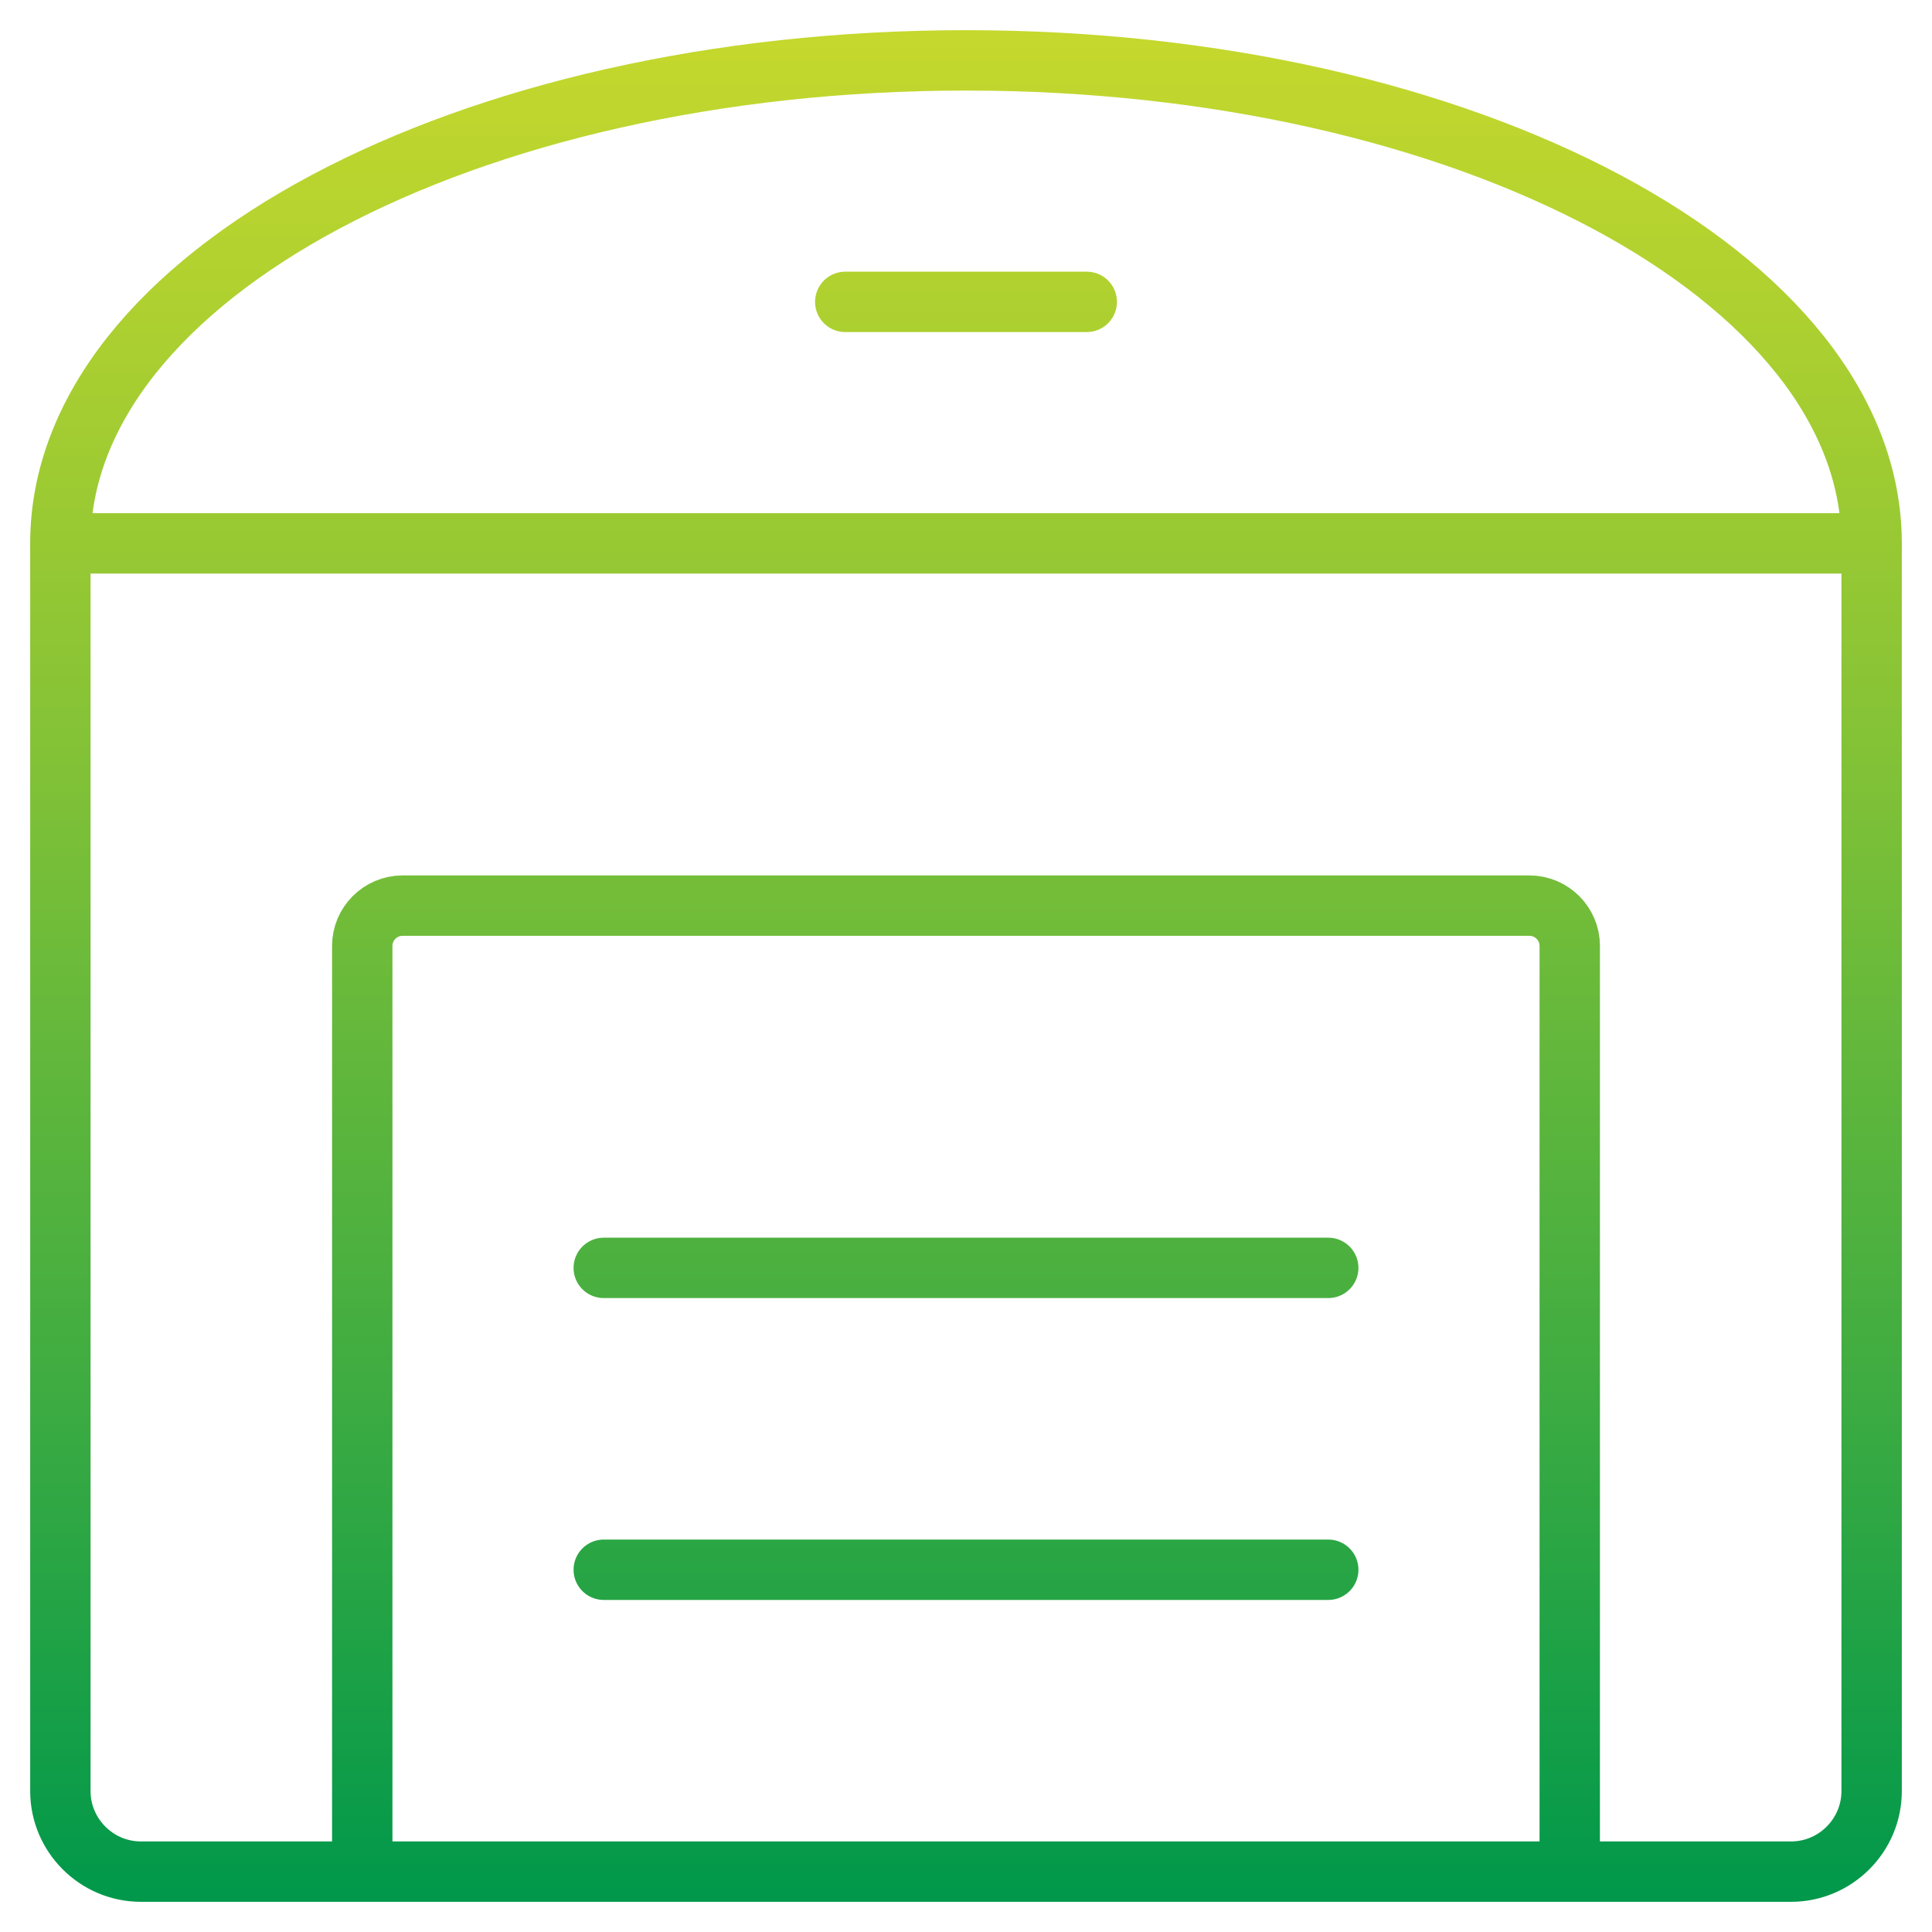 <?xml version="1.0" encoding="UTF-8"?><svg id="Layer_1" xmlns="http://www.w3.org/2000/svg" xmlns:xlink="http://www.w3.org/1999/xlink" viewBox="0 0 48 48"><defs><style>.cls-1{stroke-width:0px;}.cls-1,.cls-2{fill:none;}.cls-2{stroke:url(#linear-gradient);stroke-linecap:round;stroke-linejoin:round;stroke-width:1.5px;}</style><linearGradient id="linear-gradient" x1="24" y1=".75" x2="24" y2="47.25" gradientUnits="userSpaceOnUse"><stop offset="0" stop-color="#c5d82d"/><stop offset=".12" stop-color="#b3d22f"/><stop offset=".37" stop-color="#86c336"/><stop offset=".72" stop-color="#3fac41"/><stop offset="1" stop-color="#00984b"/></linearGradient></defs><rect class="cls-1" width="48" height="48"/><path class="cls-2" d="M1.5,13.5h45v31c0,1.1-.9,2-2,2H3.5c-1.1,0-2-.9-2-2V13.5h0ZM1.5,13.5C1.5,6.87,11.57,1.5,24,1.5s22.5,5.37,22.5,12M21,7.5h6M10,22.5h28c.55,0,1,.45,1,1v23H9v-23c0-.55.45-1,1-1ZM15,31.5h18M15,39h18"/></svg>